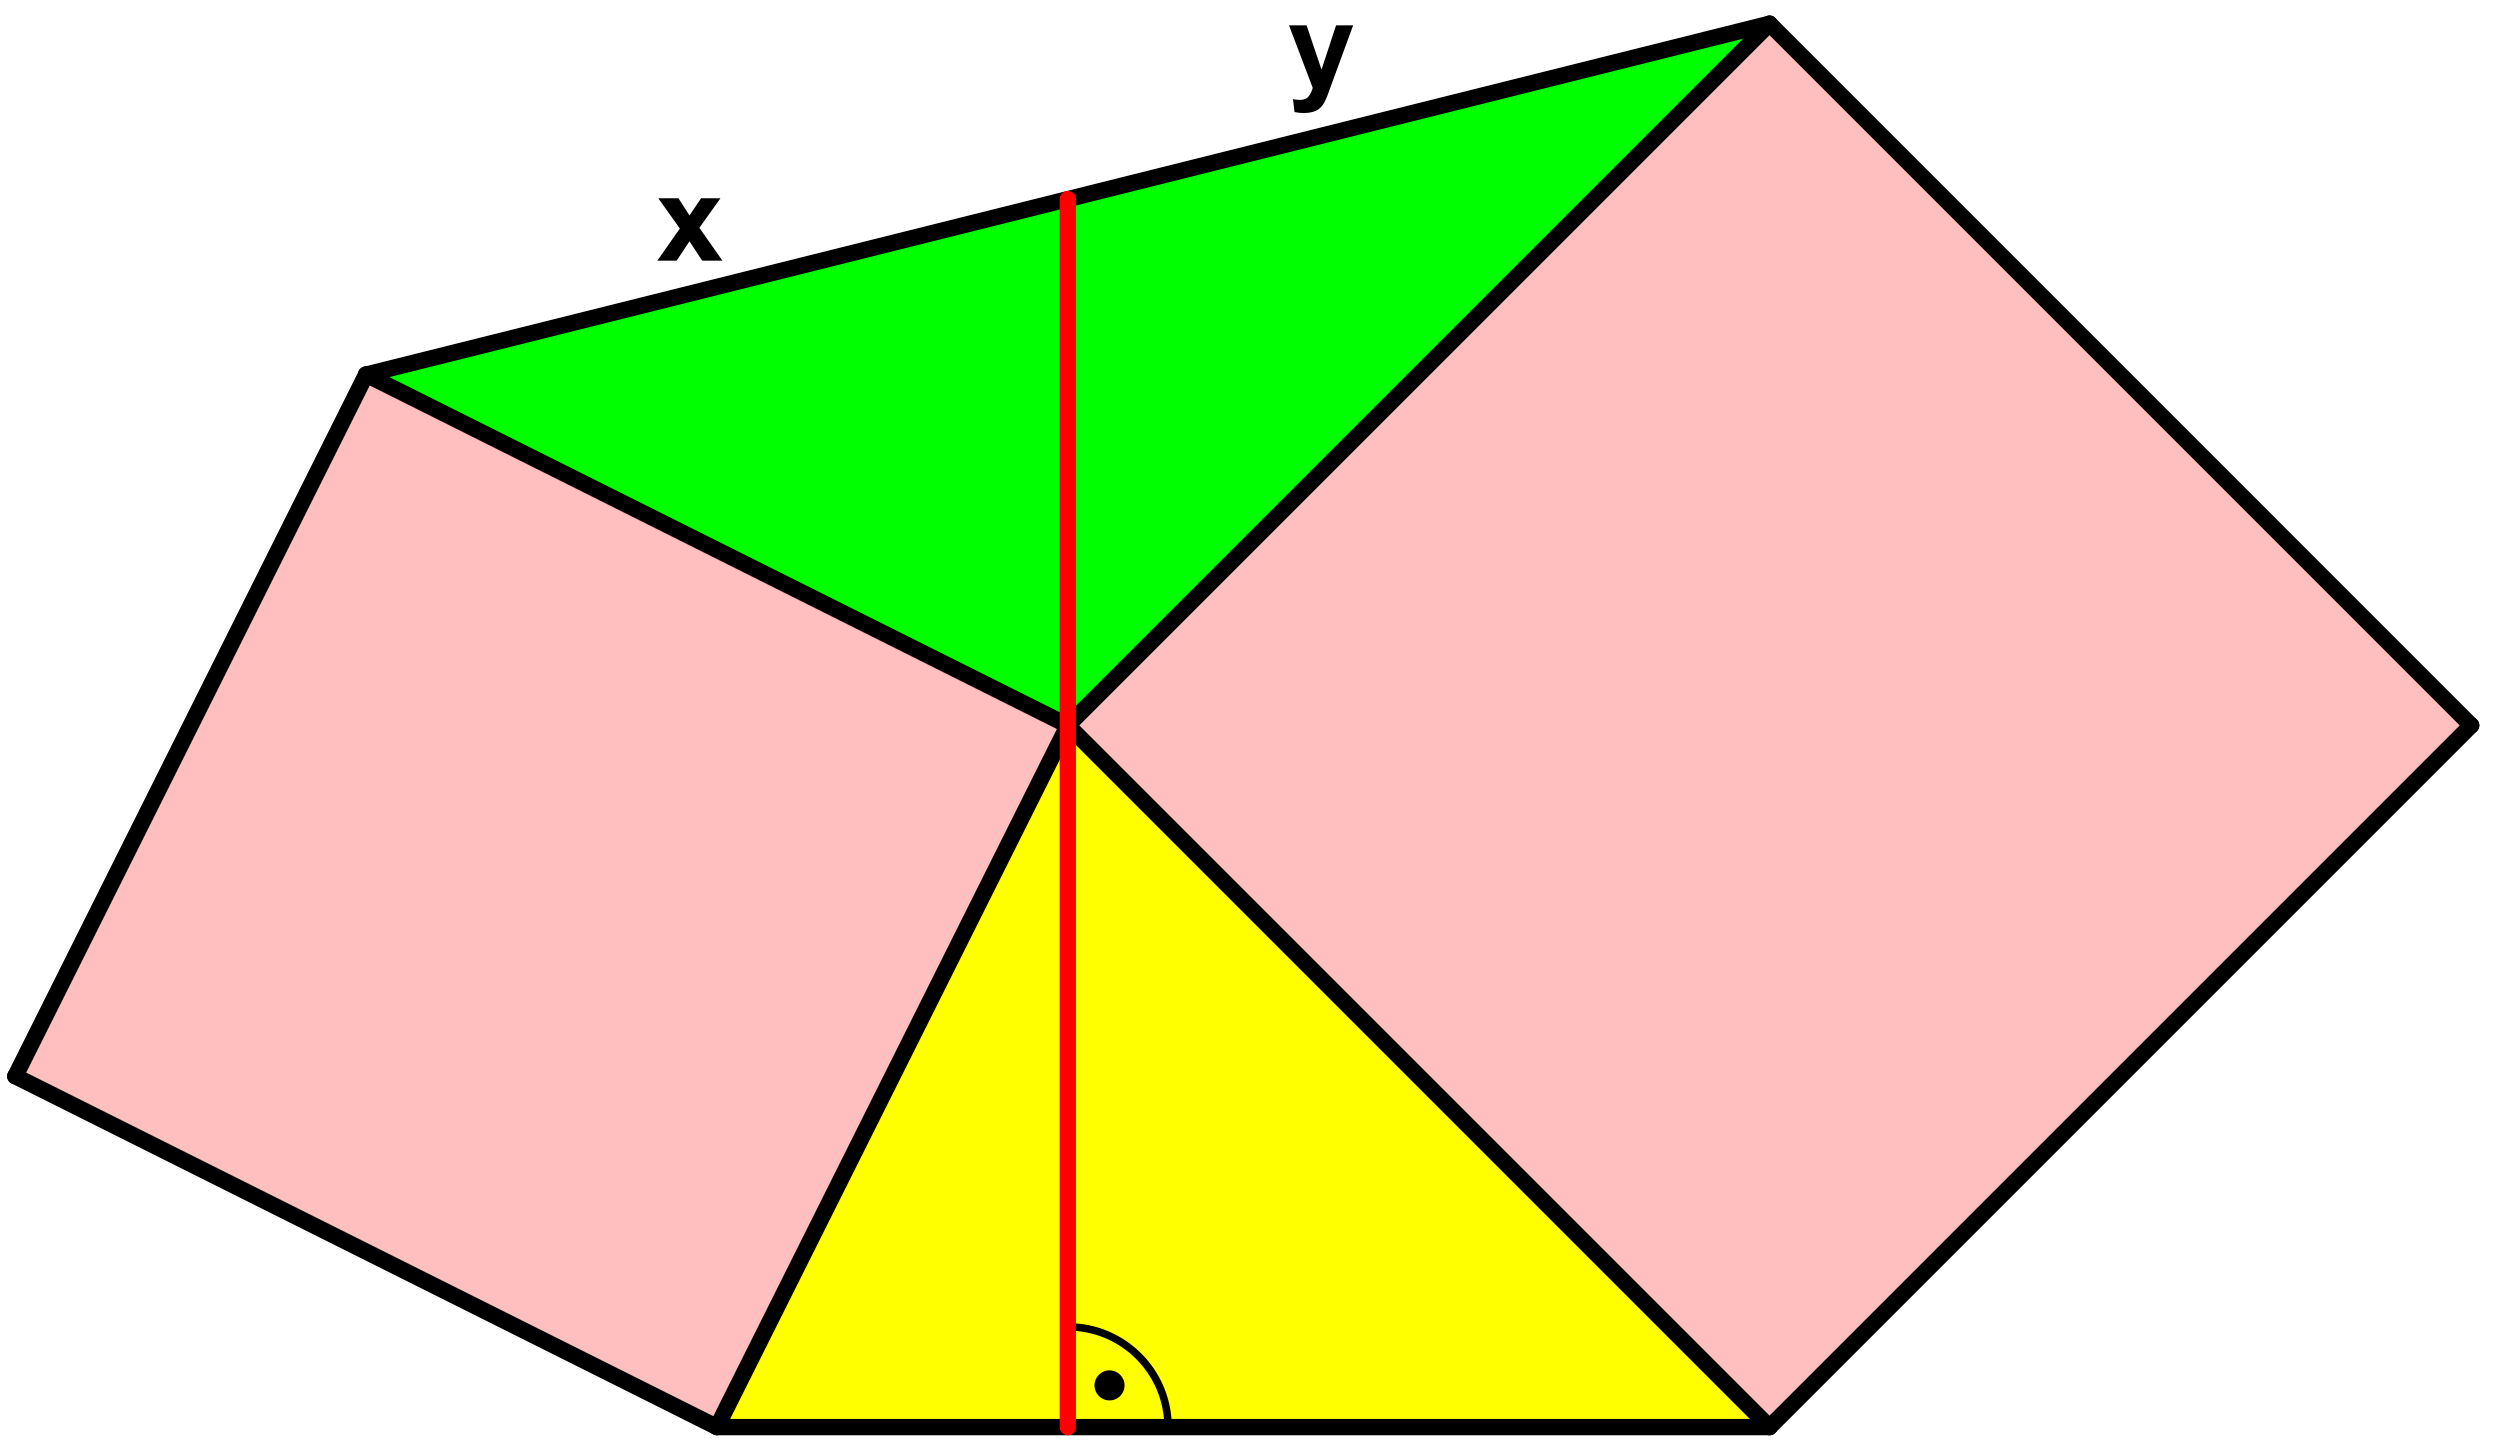 <?xml version="1.0" encoding="ISO-8859-1" standalone="no"?>

<svg 
     version="1.1"
     baseProfile="full"
     xmlns="http://www.w3.org/2000/svg"
     xmlns:xlink="http://www.w3.org/1999/xlink"
     xmlns:ev="http://www.w3.org/2001/xml-events"
     x="0px"
     y="0px"
     width="404px"
     height="234px"
     viewBox="0 0 404 234"
     >
<rect x="0" y="0" width="404" height="234" fill="#333333" stroke="none"/>
<title>

</title>
<g stroke-linejoin="miter" stroke-dashoffset="0" stroke-dasharray="none" stroke-width="1" stroke-miterlimit="10.000" stroke-linecap="square">
<g transform="matrix(.405, 0, 0, .405, -1.62, -.81)">
<clipPath id="clip1">
  <path d="M 4 2 L 4 580.00 L 1002.0 580.00 L 1002.0 2 z"/>
</clipPath>
<g clip-path="url(#clip1)">
<g fill-opacity="1" fill-rule="nonzero" stroke="none" fill="#ffffff">
  <path d="M 0 0 L 1366.0 0 L 1366.0 583.00 L 0 583.00 L 0 0 z"/>
</g> <!-- drawing style -->
</g> <!-- clip1 -->
</g> <!-- transform -->
<g id="misc">
</g><!-- misc -->
<g id="layer0">
<g transform="matrix(.405, 0, 0, .405, -1.62, -.81)">
<clipPath id="clip2">
  <path d="M 4 2 L 4 580.00 L 1002.0 580.00 L 1002.0 2 z"/>
</clipPath>
<g clip-path="url(#clip2)">
<g fill-opacity=".251" fill-rule="evenodd" stroke="none" fill="#ff0000">
  <path d="M 10.089 431.43 L 290.08 571.43 L 430.07 291.44 L 150.08 151.45 z"/>
</g> <!-- drawing style -->
</g> <!-- clip2 -->
</g> <!-- transform -->
<g transform="matrix(.405, 0, 0, .405, -1.62, -.81)">
<clipPath id="clip3">
  <path d="M 4 2 L 4 580.00 L 1002.0 580.00 L 1002.0 2 z"/>
</clipPath>
<g clip-path="url(#clip3)">
<g fill-opacity=".251" fill-rule="evenodd" stroke="none" fill="#ff0000">
  <path d="M 430.07 291.44 L 710.06 571.43 L 990.04 291.44 L 710.06 11.454 z"/>
</g> <!-- drawing style -->
</g> <!-- clip3 -->
</g> <!-- transform -->
<g transform="matrix(.405, 0, 0, .405, -1.62, -.81)">
<clipPath id="clip4">
  <path d="M 4 2 L 4 580.00 L 1002.0 580.00 L 1002.0 2 z"/>
</clipPath>
<g clip-path="url(#clip4)">
<g fill-opacity="1" fill-rule="evenodd" stroke="none" fill="#00ff00">
  <path d="M 150.08 151.45 L 430.07 291.44 L 710.06 11.454 z"/>
</g> <!-- drawing style -->
</g> <!-- clip4 -->
</g> <!-- transform -->
<g transform="matrix(.405, 0, 0, .405, -1.62, -.81)">
<clipPath id="clip5">
  <path d="M 4 2 L 4 580.00 L 1002.0 580.00 L 1002.0 2 z"/>
</clipPath>
<g clip-path="url(#clip5)">
<g fill-opacity="1" fill-rule="evenodd" stroke="none" fill="#ffff00">
  <path d="M 290.08 571.43 L 710.06 571.43 L 430.07 291.44 z"/>
</g> <!-- drawing style -->
</g> <!-- clip5 -->
</g> <!-- transform -->
<g transform="matrix(.405, 0, 0, .405, -1.62, -.81)">
<clipPath id="clip6">
  <path d="M 4 2 L 4 580.00 L 1002.0 580.00 L 1002.0 2 z"/>
</clipPath>
<g clip-path="url(#clip6)">
<g stroke-linejoin="round" stroke-width="3" stroke-linecap="round" fill="none" stroke-opacity="1" stroke="#000000">
  <path d="M 470.07 571.43 C 470.07 549.34 452.16 531.43 430.07 531.43 L 430.07 571.43 z"/>
</g> <!-- drawing style -->
</g> <!-- clip6 -->
</g> <!-- transform -->
<g transform="matrix(.405, 0, 0, .405, -1.62, -.81)">
<clipPath id="clip7">
  <path d="M 4 2 L 4 580.00 L 1002.0 580.00 L 1002.0 2 z"/>
</clipPath>
<g clip-path="url(#clip7)">
<g fill-opacity="1" fill-rule="nonzero" stroke="none" fill="#000000">
  <path d="M 452.71 554.79 C 452.71 558.10 450.02 560.79 446.71 560.79 C 443.39 560.79 440.71 558.10 440.71 554.79 C 440.71 551.48 443.39 548.79 446.71 548.79 C 450.02 548.79 452.71 551.48 452.71 554.79 z"/>
</g> <!-- drawing style -->
</g> <!-- clip7 -->
</g> <!-- transform -->
<g transform="matrix(.405, 0, 0, .405, -1.62, -.81)">
<clipPath id="clip8">
  <path d="M 4 2 L 4 580.00 L 1002.0 580.00 L 1002.0 2 z"/>
</clipPath>
<g clip-path="url(#clip8)">
<g stroke-linejoin="round" stroke-width="6.5" stroke-linecap="round" fill="none" stroke-opacity="1" stroke="#000000">
  <path d="M 290.08 571.43 L 710.06 571.43"/>
</g> <!-- drawing style -->
</g> <!-- clip8 -->
</g> <!-- transform -->
<g transform="matrix(.405, 0, 0, .405, -1.62, -.81)">
<clipPath id="clip9">
  <path d="M 4 2 L 4 580.00 L 1002.0 580.00 L 1002.0 2 z"/>
</clipPath>
<g clip-path="url(#clip9)">
<g stroke-linejoin="round" stroke-width="6.5" stroke-linecap="round" fill="none" stroke-opacity="1" stroke="#000000">
  <path d="M 150.08 151.45 L 710.06 11.454"/>
</g> <!-- drawing style -->
</g> <!-- clip9 -->
</g> <!-- transform -->
<g transform="matrix(.405, 0, 0, .405, -1.62, -.81)">
<clipPath id="clip10">
  <path d="M 4 2 L 4 580.00 L 1002.0 580.00 L 1002.0 2 z"/>
</clipPath>
<g clip-path="url(#clip10)">
<g stroke-linejoin="round" stroke-width="6.5" stroke-linecap="round" fill="none" stroke-opacity="1" stroke="#000000">
  <path d="M 10.089 431.43 L 290.08 571.43"/>
</g> <!-- drawing style -->
</g> <!-- clip10 -->
</g> <!-- transform -->
<g transform="matrix(.405, 0, 0, .405, -1.62, -.81)">
<clipPath id="clip11">
  <path d="M 4 2 L 4 580.00 L 1002.0 580.00 L 1002.0 2 z"/>
</clipPath>
<g clip-path="url(#clip11)">
<g stroke-linejoin="round" stroke-width="6.5" stroke-linecap="round" fill="none" stroke-opacity="1" stroke="#000000">
  <path d="M 290.08 571.43 L 430.07 291.44"/>
</g> <!-- drawing style -->
</g> <!-- clip11 -->
</g> <!-- transform -->
<g transform="matrix(.405, 0, 0, .405, -1.62, -.81)">
<clipPath id="clip12">
  <path d="M 4 2 L 4 580.00 L 1002.0 580.00 L 1002.0 2 z"/>
</clipPath>
<g clip-path="url(#clip12)">
<g stroke-linejoin="round" stroke-width="6.5" stroke-linecap="round" fill="none" stroke-opacity="1" stroke="#000000">
  <path d="M 430.07 291.44 L 150.08 151.45"/>
</g> <!-- drawing style -->
</g> <!-- clip12 -->
</g> <!-- transform -->
<g transform="matrix(.405, 0, 0, .405, -1.62, -.81)">
<clipPath id="clip13">
  <path d="M 4 2 L 4 580.00 L 1002.0 580.00 L 1002.0 2 z"/>
</clipPath>
<g clip-path="url(#clip13)">
<g stroke-linejoin="round" stroke-width="6.5" stroke-linecap="round" fill="none" stroke-opacity="1" stroke="#000000">
  <path d="M 150.08 151.45 L 10.089 431.43"/>
</g> <!-- drawing style -->
</g> <!-- clip13 -->
</g> <!-- transform -->
<g transform="matrix(.405, 0, 0, .405, -1.62, -.81)">
<clipPath id="clip14">
  <path d="M 4 2 L 4 580.00 L 1002.0 580.00 L 1002.0 2 z"/>
</clipPath>
<g clip-path="url(#clip14)">
<g stroke-linejoin="round" stroke-width="6.5" stroke-linecap="round" fill="none" stroke-opacity="1" stroke="#000000">
  <path d="M 710.06 571.43 L 430.07 291.44"/>
</g> <!-- drawing style -->
</g> <!-- clip14 -->
</g> <!-- transform -->
<g transform="matrix(.405, 0, 0, .405, -1.62, -.81)">
<clipPath id="clip15">
  <path d="M 4 2 L 4 580.00 L 1002.0 580.00 L 1002.0 2 z"/>
</clipPath>
<g clip-path="url(#clip15)">
<g stroke-linejoin="round" stroke-width="6.5" stroke-linecap="round" fill="none" stroke-opacity="1" stroke="#000000">
  <path d="M 430.07 291.44 L 710.06 11.454"/>
</g> <!-- drawing style -->
</g> <!-- clip15 -->
</g> <!-- transform -->
<g transform="matrix(.405, 0, 0, .405, -1.62, -.81)">
<clipPath id="clip16">
  <path d="M 4 2 L 4 580.00 L 1002.0 580.00 L 1002.0 2 z"/>
</clipPath>
<g clip-path="url(#clip16)">
<g stroke-linejoin="round" stroke-width="6.5" stroke-linecap="round" fill="none" stroke-opacity="1" stroke="#000000">
  <path d="M 710.06 11.454 L 990.04 291.44"/>
</g> <!-- drawing style -->
</g> <!-- clip16 -->
</g> <!-- transform -->
<g transform="matrix(.405, 0, 0, .405, -1.62, -.81)">
<clipPath id="clip17">
  <path d="M 4 2 L 4 580.00 L 1002.0 580.00 L 1002.0 2 z"/>
</clipPath>
<g clip-path="url(#clip17)">
<g stroke-linejoin="round" stroke-width="6.5" stroke-linecap="round" fill="none" stroke-opacity="1" stroke="#000000">
  <path d="M 990.04 291.44 L 710.06 571.43"/>
</g> <!-- drawing style -->
</g> <!-- clip17 -->
</g> <!-- transform -->
<g transform="matrix(.405, 0, 0, .405, -1.62, -.81)">
<clipPath id="clip18">
  <path d="M 4 2 L 4 580.00 L 1002.0 580.00 L 1002.0 2 z"/>
</clipPath>
<g clip-path="url(#clip18)">
<g stroke-linejoin="round" stroke-width="6.5" stroke-linecap="round" fill="none" stroke-opacity="1" stroke="#ff0000">
  <path d="M 430.07 81.451 L 430.07 571.43"/>
</g> <!-- drawing style -->
</g> <!-- clip18 -->
</g> <!-- transform -->
<g transform="matrix(.405, 0, 0, .405, -1.62, -.81)">
<clipPath id="clip19">
  <path d="M 4 2 L 4 580.00 L 1002.0 580.00 L 1002.0 2 z"/>
</clipPath>
<g clip-path="url(#clip19)">
<g fill-opacity="1" fill-rule="nonzero" stroke="none" fill="#000000">
  <path d="M 266.28 106.00 L 275.27 93.172 L 266.66 81.109 L 274.70 81.109 L 279.11 87.953 L 283.75 81.109 L 291.48 81.109 L 283.05 92.891 L 292.25 106.00 L 284.17 106.00 L 279.11 98.281 L 274.00 106.00 L 266.28 106.00 z"/>
</g> <!-- drawing style -->
</g> <!-- clip19 -->
</g> <!-- transform -->
<g transform="matrix(.405, 0, 0, .405, -1.62, -.81)">
<clipPath id="clip20">
  <path d="M 4 2 L 4 580.00 L 1002.0 580.00 L 1002.0 2 z"/>
</clipPath>
<g clip-path="url(#clip20)">
<g fill-opacity="1" fill-rule="nonzero" stroke="none" fill="#000000">
  <path d="M 518.33 12.109 L 525.34 12.109 L 531.30 29.781 L 537.11 12.109 L 543.92 12.109 L 535.14 36.062 L 533.56 40.406 Q 532.70 42.578 531.91 43.727 Q 531.12 44.875 530.11 45.594 Q 529.09 46.312 527.60 46.711 Q 526.11 47.109 524.23 47.109 Q 522.34 47.109 520.52 46.703 L 519.92 41.547 Q 521.47 41.859 522.72 41.859 Q 525.02 41.859 526.12 40.508 Q 527.22 39.156 527.80 37.078 L 518.33 12.109 z"/>
</g> <!-- drawing style -->
</g> <!-- clip20 -->
</g> <!-- transform -->
</g><!-- layer0 -->
</g> <!-- default stroke -->
</svg> <!-- bounding box -->
